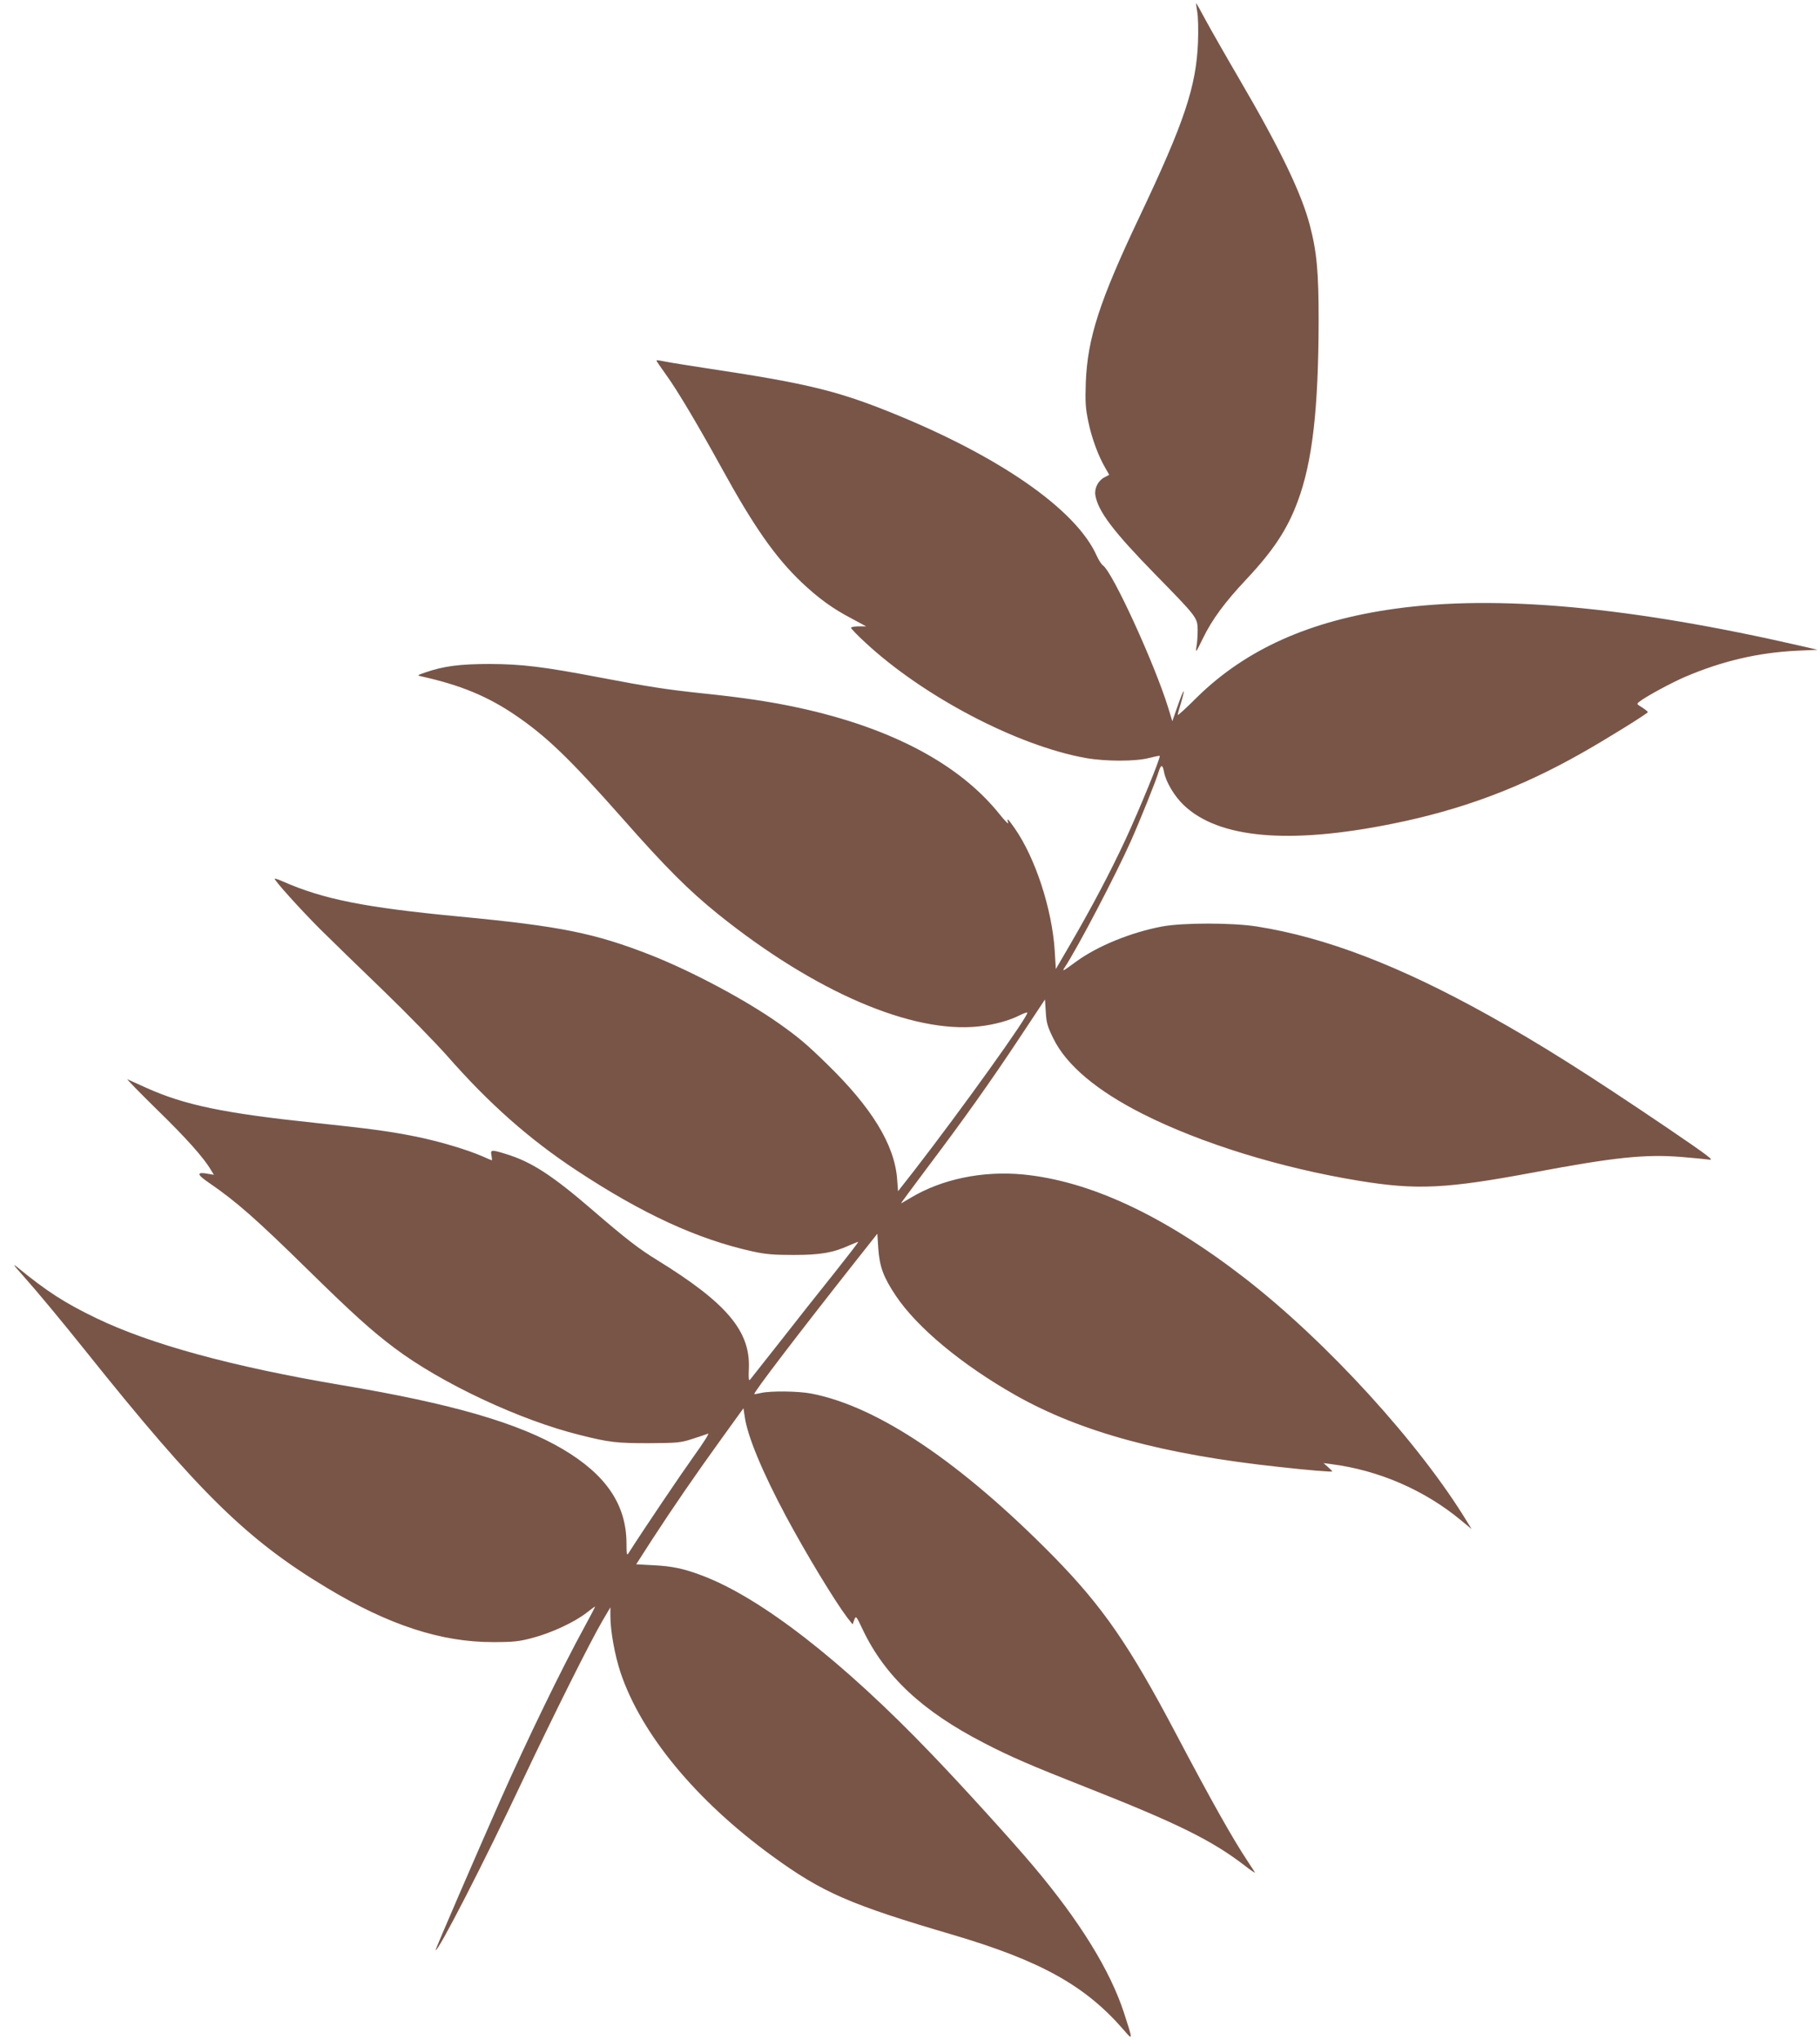 <?xml version="1.0" standalone="no"?>
<!DOCTYPE svg PUBLIC "-//W3C//DTD SVG 20010904//EN"
 "http://www.w3.org/TR/2001/REC-SVG-20010904/DTD/svg10.dtd">
<svg version="1.0" xmlns="http://www.w3.org/2000/svg"
 width="1142pt" height="1280pt" viewBox="0 0 1142 1280"
 preserveAspectRatio="xMidYMid meet">
<g transform="translate(0,1280) scale(0.1,-0.1)"
fill="#795548" stroke="none">
<path d="M7512 12728 c6 -29 8 -116 5 -193 -11 -279 -86 -503 -367 -1095 -251
-529 -326 -761 -337 -1040 -4 -123 -2 -160 16 -246 21 -103 63 -216 107 -291
l24 -42 -30 -16 c-39 -20 -64 -68 -57 -112 17 -101 112 -227 375 -496 265
-271 266 -272 267 -351 0 -33 -3 -81 -8 -106 -6 -40 -2 -33 41 55 58 119 136
225 274 372 168 179 256 312 321 488 92 247 130 578 131 1135 0 302 -11 429
-55 596 -52 200 -186 479 -441 915 -86 147 -181 314 -213 373 -31 58 -58 106
-59 106 -2 0 1 -24 6 -52z"/>
<path d="M4120 10536 c0 -3 27 -42 60 -88 72 -100 198 -312 350 -588 200 -364
335 -557 500 -714 105 -99 192 -163 314 -227 l91 -49 -47 0 c-27 0 -48 -4 -48
-9 0 -5 39 -46 88 -91 364 -339 954 -649 1385 -726 124 -22 313 -22 396 0 35
9 65 15 68 13 7 -8 -129 -340 -216 -527 -94 -202 -207 -416 -341 -647 l-95
-163 -7 116 c-17 262 -122 582 -251 767 -43 62 -52 69 -41 35 4 -13 -20 11
-53 52 -251 315 -680 543 -1260 669 -175 38 -354 65 -608 91 -217 23 -331 40
-645 100 -351 67 -485 83 -685 84 -188 0 -291 -13 -406 -53 -53 -18 -53 -19
-24 -25 243 -54 413 -124 587 -242 200 -136 343 -275 674 -649 271 -308 417
-453 599 -600 607 -488 1218 -751 1637 -705 100 11 193 37 261 72 22 11 41 17
43 15 14 -13 -415 -611 -710 -992 l-101 -129 -6 79 c-17 214 -160 447 -441
720 -128 125 -177 166 -298 252 -211 149 -545 327 -805 430 -355 139 -568 182
-1210 243 -584 56 -844 107 -1099 219 -27 12 -50 20 -52 18 -7 -7 163 -195
285 -317 70 -69 247 -242 395 -384 148 -143 328 -328 401 -410 264 -301 515
-523 812 -719 414 -273 758 -432 1106 -509 82 -18 133 -22 257 -22 168 0 248
14 349 60 30 13 55 23 56 22 2 -2 -67 -91 -152 -198 -86 -107 -237 -298 -336
-425 -99 -126 -185 -235 -191 -242 -8 -9 -10 10 -7 72 9 234 -140 410 -574
678 -115 70 -201 137 -404 312 -257 222 -386 305 -545 354 -93 29 -100 28 -92
-9 3 -16 4 -30 2 -30 -2 0 -28 11 -57 24 -98 43 -276 96 -426 126 -166 33
-280 48 -628 85 -569 60 -817 111 -1060 221 -55 25 -107 48 -115 52 -8 3 75
-82 184 -189 186 -181 296 -305 339 -379 l19 -31 -36 6 c-74 14 -73 -3 5 -56
171 -117 297 -228 624 -549 277 -272 398 -381 542 -489 294 -221 789 -453
1163 -545 183 -46 229 -51 430 -51 181 1 201 3 275 27 44 14 88 29 98 33 10 4
-30 -59 -89 -141 -83 -116 -308 -449 -411 -610 -10 -16 -12 -4 -12 66 -2 240
-128 426 -397 586 -278 165 -697 287 -1389 403 -686 116 -1197 255 -1540 420
-199 96 -310 167 -500 323 -28 23 -17 7 36 -52 97 -109 243 -285 399 -480 706
-883 1009 -1181 1510 -1482 390 -235 720 -342 1045 -341 129 0 164 4 249 27
114 30 257 96 334 155 29 23 54 41 56 41 2 0 -28 -57 -66 -127 -141 -257 -360
-708 -530 -1091 -148 -335 -408 -936 -405 -938 14 -14 304 550 547 1066 196
414 420 863 500 1000 l50 85 0 -55 c0 -94 28 -247 64 -355 130 -386 473 -802
951 -1150 316 -230 488 -305 1135 -495 551 -163 832 -319 1074 -600 55 -64 55
-62 -1 110 -87 267 -278 576 -567 919 -130 155 -456 514 -645 710 -555 579
-1067 977 -1437 1116 -114 43 -185 58 -301 64 l-111 6 101 157 c128 197 275
411 442 642 l130 180 8 -53 c17 -122 110 -346 259 -625 125 -233 304 -529 384
-635 l34 -43 10 28 c11 28 12 27 54 -62 139 -291 372 -510 760 -710 166 -86
291 -140 636 -276 581 -229 794 -335 1000 -493 39 -31 69 -50 64 -43 -4 7 -24
38 -44 68 -94 141 -229 381 -450 800 -295 560 -461 799 -769 1114 -581 590
-1102 941 -1519 1022 -83 16 -257 18 -317 4 -22 -5 -40 -8 -42 -7 -7 7 262
360 632 829 l140 177 6 -92 c8 -115 32 -180 110 -297 134 -200 414 -433 753
-625 407 -230 925 -371 1651 -449 188 -21 335 -33 335 -28 0 1 -12 14 -27 27
l-28 25 45 -6 c301 -38 591 -164 821 -356 l63 -52 -24 39 c-299 495 -884 1136
-1400 1536 -508 393 -971 609 -1391 650 -253 24 -509 -29 -704 -146 -32 -19
-59 -35 -61 -35 -2 0 73 101 165 224 230 305 395 537 581 818 l157 237 5 -79
c4 -69 11 -92 48 -167 82 -167 273 -327 560 -472 366 -185 868 -340 1359 -420
361 -59 544 -50 1096 53 500 94 696 115 923 97 75 -6 155 -14 177 -17 34 -6
-6 24 -260 197 -507 343 -800 528 -1120 706 -563 314 -1028 492 -1460 560
-152 24 -464 24 -592 0 -194 -36 -408 -123 -541 -221 -85 -62 -90 -65 -70 -34
82 125 320 580 414 791 57 128 158 379 174 434 15 48 25 48 34 -1 12 -63 65
-152 124 -208 218 -208 658 -248 1307 -117 434 87 804 225 1190 444 146 82
415 249 415 257 0 3 -16 16 -36 29 -36 22 -36 22 -15 38 45 34 195 115 282
153 234 100 458 153 704 165 l130 6 -100 23 c-1079 248 -1913 324 -2555 234
-531 -74 -932 -254 -1238 -554 -67 -67 -122 -117 -122 -112 0 5 9 40 21 78 30
103 18 91 -21 -20 l-34 -97 -26 85 c-86 277 -348 849 -409 892 -10 7 -27 34
-39 60 -129 292 -618 631 -1312 908 -328 131 -528 178 -1135 269 -110 17 -224
35 -254 41 -62 12 -61 11 -61 6z"/>
</g>
</svg>
